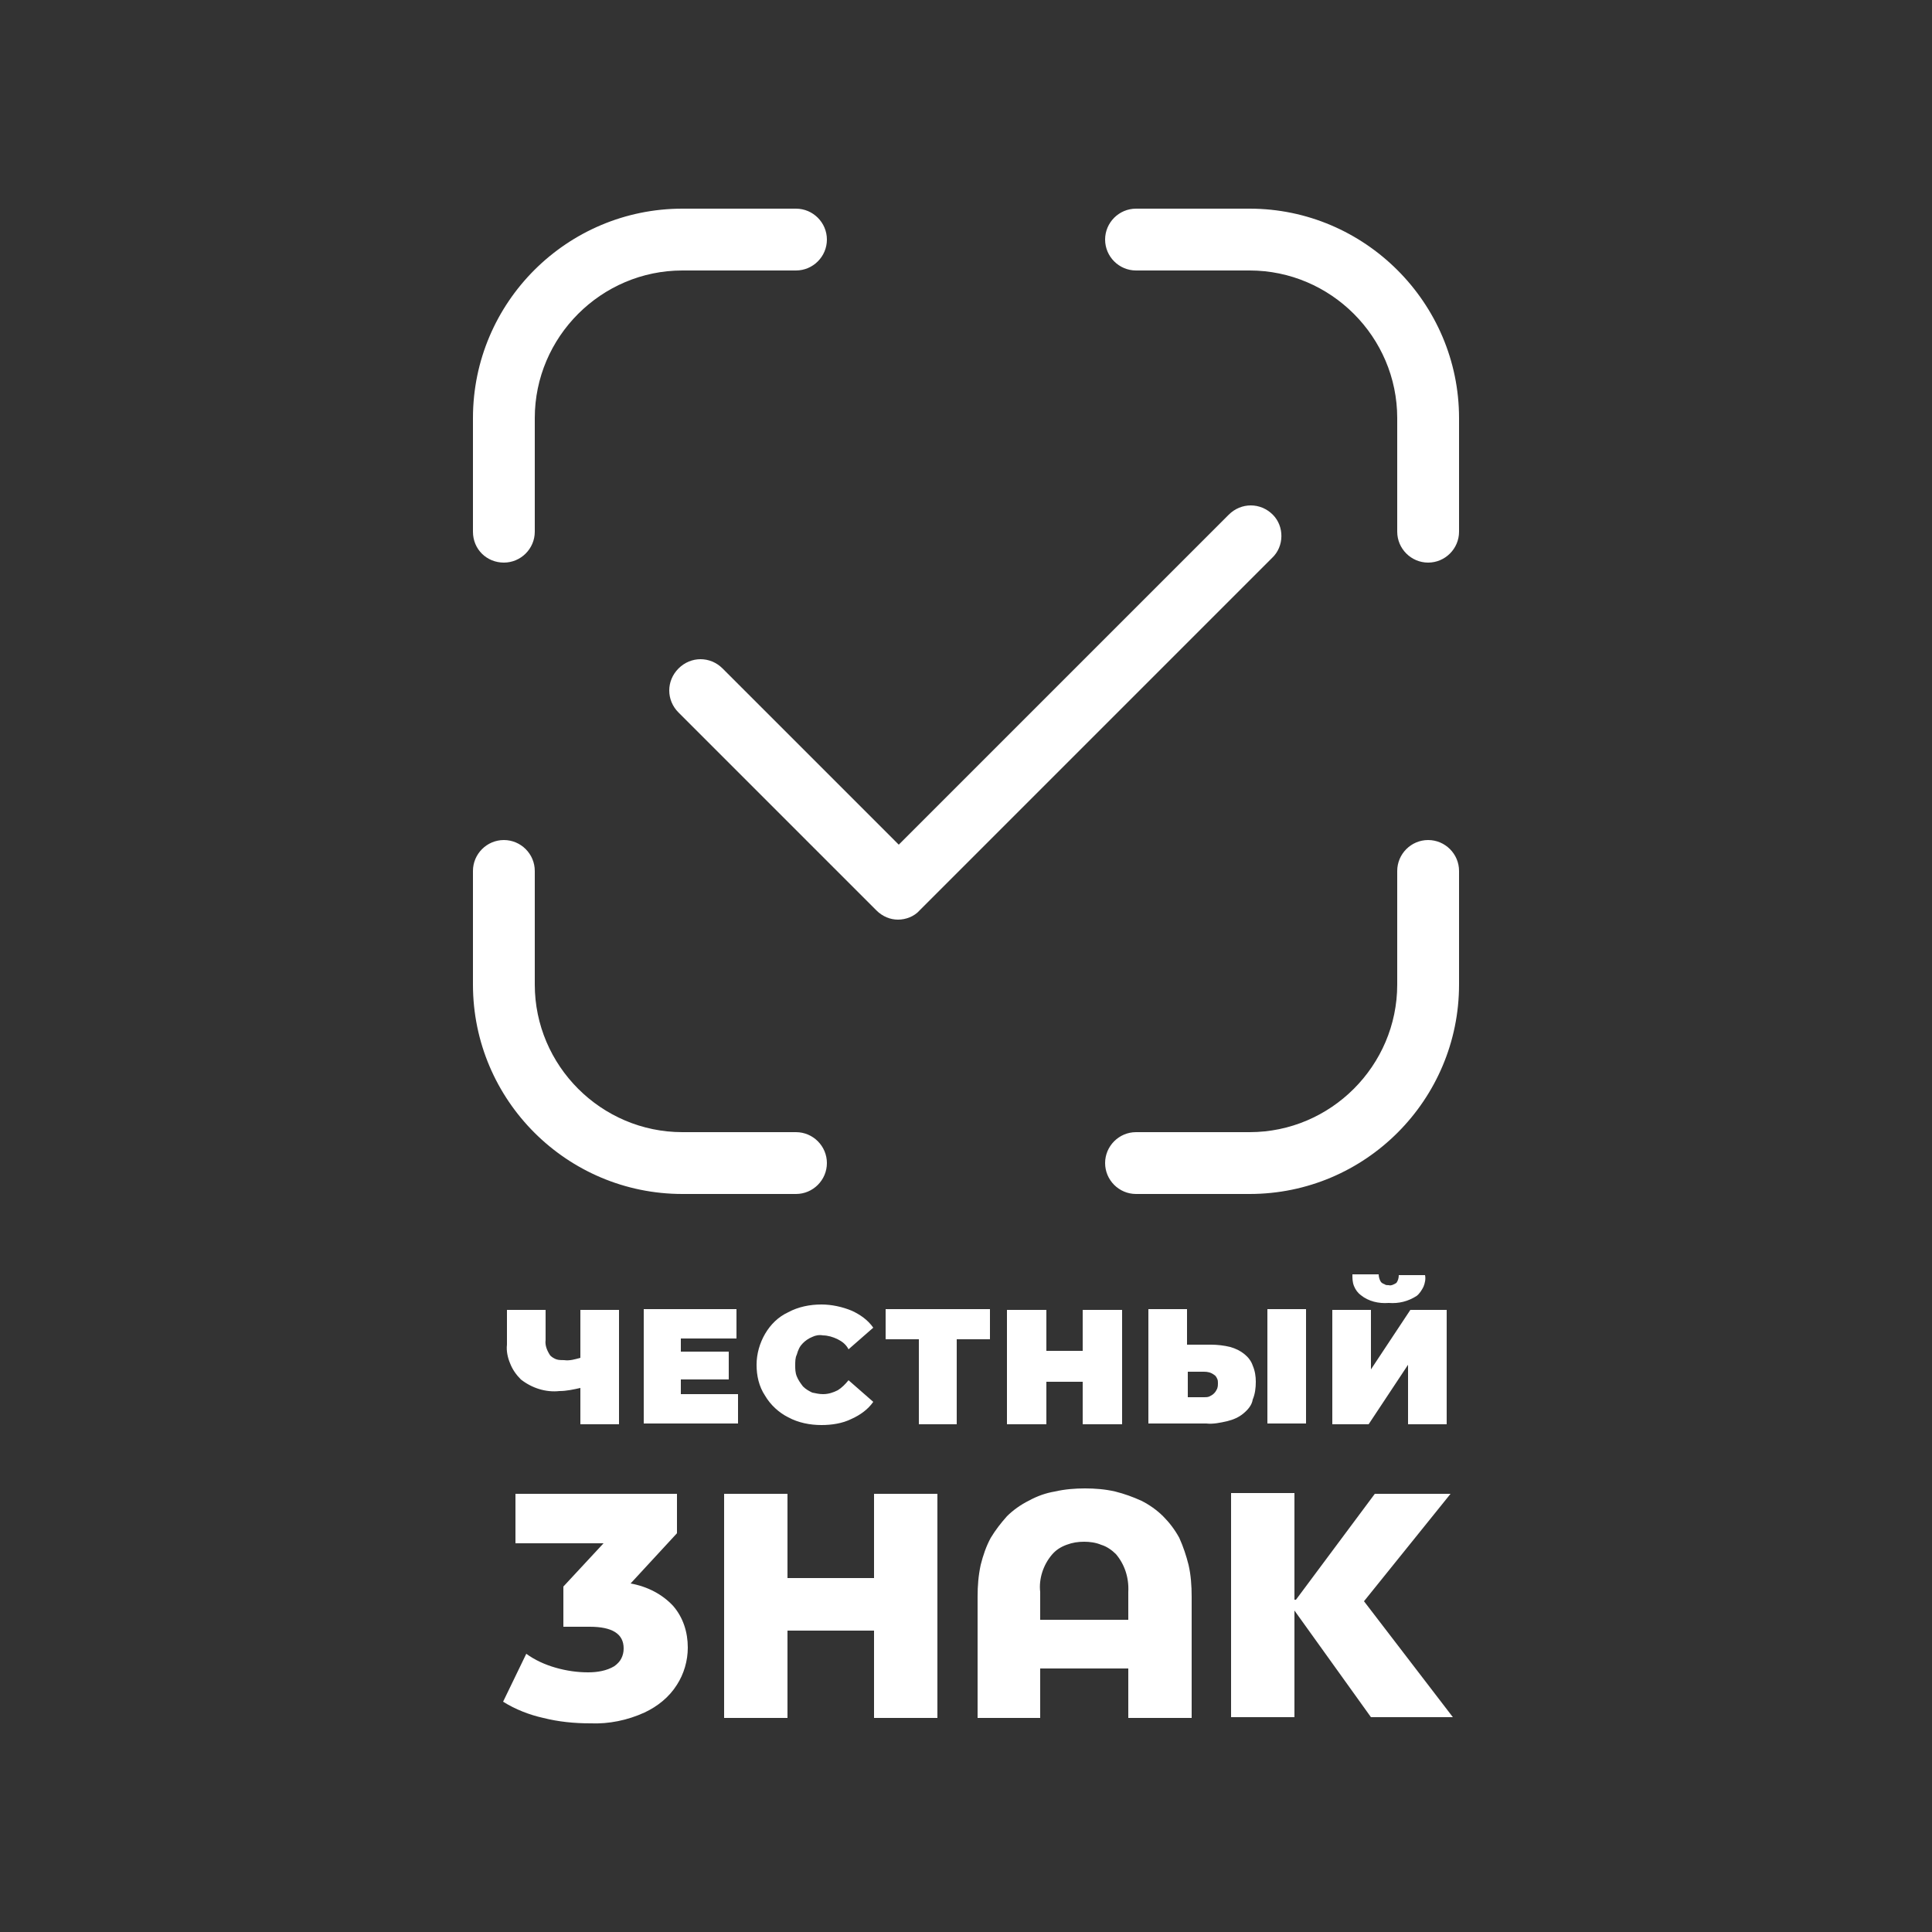 <?xml version="1.0" encoding="UTF-8"?> <svg xmlns="http://www.w3.org/2000/svg" xmlns:xlink="http://www.w3.org/1999/xlink" version="1.1" id="Layer_1" x="0px" y="0px" viewBox="0 0 250 250" style="enable-background:new 0 0 250 250;" xml:space="preserve"><rect x="0" y="0" width="250" height="250" fill="#333333" stroke="none"/> <style type="text/css"> .st0{fill:#FFFFFF;} </style> <path class="st0" d="M801.6,1022.7v-14.7c0-15,12.2-27.1,27.1-27.1h14.7c2.2,0,4,1.8,4,4s-1.8,4-4,4h-14.7 c-10.5,0-19.1,8.6-19.1,19.1v14.7c0,2.2-1.8,4-4,4S801.6,1024.9,801.6,1022.7z M902,980.8h-14.7c-2.2,0-4,1.8-4,4s1.8,4,4,4H902 c10.5,0,19.1,8.6,19.1,19.1v14.7c0,2.2,1.8,4,4,4s4-1.8,4-4v-14.7C929.1,993,916.9,980.8,902,980.8z M828.7,1108.4h14.7 c2.2,0,4-1.8,4-4s-1.8-4-4-4h-14.7c-10.5,0-19.1-8.6-19.1-19.1v-14.7c0-2.2-1.8-4-4-4s-4,1.8-4,4v14.7 C801.6,1096.2,813.7,1108.4,828.7,1108.4z M925.1,1062.5c-2.2,0-4,1.8-4,4v14.7c0,10.5-8.6,19.1-19.1,19.1h-14.7c-2.2,0-4,1.8-4,4 s1.8,4,4,4H902c15,0,27.1-12.2,27.1-27.1v-14.7C929.1,1064.3,927.3,1062.5,925.1,1062.5z M905,1020.4c-1.6-1.6-4.1-1.6-5.7,0 l-42.7,42.7l-22.8-22.8c-1.6-1.6-4.1-1.6-5.7,0c-1.6,1.6-1.6,4.1,0,5.7l25.6,25.6c0.8,0.8,1.8,1.2,2.8,1.2s2.1-0.4,2.8-1.2 l45.6-45.6C906.6,1024.5,906.6,1022,905,1020.4z M822,1158.7l6-6.5v-5.1h-20.9v6.4h11.4l-5.2,5.6v5.2h3.4c2.9,0,4.4,0.9,4.4,2.8 c0,0.5-0.1,0.9-0.3,1.3c-0.2,0.4-0.5,0.7-0.9,1c-1,0.6-2.2,0.8-3.4,0.8c-1.4,0-2.8-0.2-4.2-0.6c-1.4-0.4-2.7-1-3.8-1.8l-3,6.2 c1.6,1,3.4,1.7,5.2,2.1c2,0.5,4,0.7,6.1,0.7c2.4,0.1,4.8-0.4,7-1.4c1.7-0.8,3.2-2,4.2-3.6c0.9-1.4,1.4-3.1,1.4-4.8 c0-2-0.6-3.9-1.9-5.4C826,1160.1,824.1,1159.1,822,1158.7z M820.4,1138.1v-14.8h-5v6.2c-0.7,0.2-1.4,0.4-2.1,0.3c-0.3,0-0.7,0-1-0.1 c-0.3-0.1-0.6-0.3-0.8-0.5c-0.4-0.6-0.7-1.3-0.6-2v-3.9h-5v4.5c-0.1,0.8,0.1,1.7,0.4,2.4c0.3,0.8,0.8,1.5,1.4,2.1 c1.4,1.1,3.2,1.7,5,1.5c0.9,0,1.8-0.2,2.7-0.4v4.7H820.4z M835.6,1127v-3.8h-12v14.8h12.2v-3.8l-7.4,0v-1.9h6.2v-3.6h-6.2v-1.7 H835.6z M885.5,1138.1v-14.8h-5.1v5.3h-4.7v-5.3h-5.1v14.8h5.1v-5.5h4.7v5.5H885.5z M844.2,1127.7c0.3-0.3,0.7-0.6,1.2-0.8 c0.4-0.2,0.9-0.3,1.4-0.2c0.6,0,1.3,0.2,1.9,0.5c0.6,0.3,1.1,0.7,1.4,1.3l3.2-2.8c-0.7-1-1.7-1.7-2.8-2.2c-1.2-0.5-2.6-0.8-3.9-0.8 c-1.5,0-3,0.3-4.3,1c-1.3,0.6-2.3,1.6-3,2.8c-0.7,1.2-1.1,2.6-1.1,4c0,1.4,0.3,2.8,1.1,4c0.7,1.2,1.8,2.2,3,2.8c1.3,0.7,2.8,1,4.3,1 c1.3,0,2.7-0.2,3.9-0.8c1.1-0.5,2.1-1.2,2.8-2.2l-3.2-2.8c-0.4,0.5-0.9,1-1.4,1.3c-0.6,0.3-1.2,0.5-1.9,0.5c-0.5,0-0.9-0.1-1.4-0.2 c-0.4-0.2-0.8-0.4-1.2-0.8c-0.3-0.4-0.6-0.8-0.8-1.3c-0.2-0.5-0.2-1-0.2-1.4c0-0.5,0-1,0.2-1.4 C843.6,1128.4,843.9,1128,844.2,1127.7z M928.1,1147.1h-9.8l-10.2,13.8h-0.2v-13.8h-8.2v29h8.2v-13.8l9.9,13.8h10.7l-11.5-15 L928.1,1147.1z M912.6,1138.1h4.8l5.1-7.7v7.7h5v-14.8h-4.7l-5.1,7.7v-7.7h-5V1138.1z M909.4,1123.3h-5v14.8h5V1123.3z M920,1122.4 c1.3,0.1,2.5-0.2,3.6-0.9c0.4-0.3,0.7-0.8,0.9-1.2c0.2-0.5,0.3-1,0.2-1.5h-3.3c0,0.4-0.1,0.7-0.3,1c-0.3,0.2-0.7,0.4-1,0.3 c-0.2,0-0.4,0-0.5-0.1c-0.2-0.1-0.3-0.1-0.5-0.3c-0.2-0.3-0.3-0.7-0.3-1h-3.3c0,0.5,0,1,0.2,1.5c0.2,0.5,0.5,0.9,0.9,1.2 C917.5,1122.2,918.7,1122.5,920,1122.4z M868.4,1123.3h-13.5v3.9h4.3v11h4.9v-11h4.3V1123.3z M853.4,1158h-11.2v-10.9h-8.2v29h8.2 v-11.3h11.2v11.3h8.2v-29h-8.2V1158z M894.1,1156.3c0.3,1.3,0.4,2.7,0.4,4.1v15.7h-8.2v-6.4h-11.4v6.4h-8.1v-15.7 c0-1.4,0.1-2.7,0.4-4.1c0.3-1.2,0.7-2.4,1.3-3.5c0.6-1,1.3-1.9,2.1-2.8c0.8-0.8,1.8-1.5,2.8-2c1.1-0.6,2.2-1,3.4-1.2 c1.3-0.3,2.6-0.4,3.9-0.4c1.3,0,2.6,0.1,3.9,0.4c1.2,0.3,2.3,0.7,3.4,1.2c1,0.5,2,1.2,2.8,2c0.8,0.8,1.5,1.7,2.1,2.8 C893.4,1154,893.8,1155.1,894.1,1156.3z M884.8,1154.9c-0.5-0.5-1.2-1-1.9-1.2c-0.7-0.3-1.5-0.4-2.2-0.4c-0.8,0-1.5,0.1-2.3,0.4 s-1.4,0.7-1.9,1.3c-1.1,1.3-1.7,3.1-1.5,4.8v3.6h11.4v-3.6C886.4,1158,885.9,1156.3,884.8,1154.9z M901.3,1136.7 c-0.6,0.5-1.3,0.8-2.1,1c-0.9,0.2-1.8,0.4-2.7,0.3h-7.5v-14.8h5v4.6h3.1c0.8,0,1.7,0.1,2.5,0.3c0.7,0.2,1.3,0.5,1.8,0.9 c0.5,0.4,0.9,0.9,1.1,1.5c0.3,0.7,0.4,1.4,0.4,2.1c0,0.8-0.1,1.6-0.4,2.3C902.3,1135.7,901.8,1136.3,901.3,1136.7z M897.9,1132.8 c0-0.2,0-0.4-0.1-0.6c-0.1-0.2-0.2-0.4-0.4-0.5c-0.4-0.3-0.8-0.4-1.3-0.4l-2.1,0v3.3h2.1c0.2,0,0.5,0,0.7-0.1 c0.2-0.1,0.4-0.2,0.6-0.4c0.2-0.2,0.3-0.4,0.4-0.6C897.9,1133.3,897.9,1133,897.9,1132.8z"></path> <path class="st0" d="M61.2,68.8V54.1c0-15,12.2-27.1,27.1-27.1h14.7c2.2,0,4,1.8,4,4s-1.8,4-4,4H88.3c-10.5,0-19.1,8.6-19.1,19.1 v14.7c0,2.2-1.8,4-4,4S61.2,71.1,61.2,68.8z M161.7,27h-14.7c-2.2,0-4,1.8-4,4s1.8,4,4,4h14.7c10.5,0,19.1,8.6,19.1,19.1v14.7 c0,2.2,1.8,4,4,4s4-1.8,4-4V54.1C188.8,39.2,176.6,27,161.7,27z M88.3,154.5h14.7c2.2,0,4-1.8,4-4s-1.8-4-4-4H88.3 c-10.5,0-19.1-8.6-19.1-19.1v-14.7c0-2.2-1.8-4-4-4s-4,1.8-4,4v14.7C61.2,142.4,73.4,154.5,88.3,154.5z M184.8,108.7 c-2.2,0-4,1.8-4,4v14.7c0,10.5-8.6,19.1-19.1,19.1h-14.7c-2.2,0-4,1.8-4,4s1.8,4,4,4h14.7c15,0,27.1-12.2,27.1-27.1v-14.7 C188.8,110.5,187,108.7,184.8,108.7z M164.7,66.6c-1.6-1.6-4.1-1.6-5.7,0l-42.7,42.7L93.5,86.5c-1.6-1.6-4.1-1.6-5.7,0 c-1.6,1.6-1.6,4.1,0,5.7l25.6,25.6c0.8,0.8,1.8,1.2,2.8,1.2s2.1-0.4,2.8-1.2l45.6-45.6C166.2,70.7,166.2,68.1,164.7,66.6z M81.6,204.9l6-6.5v-5.1H66.7v6.4h11.4l-5.2,5.6v5.2h3.4c2.9,0,4.4,0.9,4.4,2.8c0,0.5-0.1,0.9-0.3,1.3c-0.2,0.4-0.5,0.7-0.9,1 c-1,0.6-2.2,0.8-3.4,0.8c-1.4,0-2.8-0.2-4.2-0.6c-1.4-0.4-2.7-1-3.8-1.8l-3,6.2c1.6,1,3.4,1.7,5.2,2.1c2,0.5,4,0.7,6.1,0.7 c2.4,0.1,4.8-0.4,7-1.4c1.7-0.8,3.2-2,4.2-3.6c0.9-1.4,1.4-3.1,1.4-4.8c0-2-0.6-3.9-1.9-5.4C85.7,206.3,83.8,205.3,81.6,204.9z M80.1,184.3v-14.8h-5v6.2c-0.7,0.2-1.4,0.4-2.1,0.3c-0.3,0-0.7,0-1-0.1c-0.3-0.1-0.6-0.3-0.8-0.5c-0.4-0.6-0.7-1.3-0.6-2v-3.9h-5 v4.5c-0.1,0.8,0.1,1.7,0.4,2.4c0.3,0.8,0.8,1.5,1.4,2.1c1.4,1.1,3.2,1.7,5,1.5c0.9,0,1.8-0.2,2.7-0.4v4.7H80.1z M95.3,173.2v-3.8 h-12v14.8h12.2v-3.8l-7.4,0v-1.9h6.2v-3.6h-6.2v-1.7H95.3z M145.2,184.3v-14.8h-5.1v5.3h-4.7v-5.3h-5.1v14.8h5.1v-5.5h4.7v5.5H145.2 z M103.9,173.8c0.3-0.3,0.7-0.6,1.2-0.8c0.4-0.2,0.9-0.3,1.4-0.2c0.6,0,1.3,0.2,1.9,0.5c0.6,0.3,1.1,0.7,1.4,1.3l3.2-2.8 c-0.7-1-1.7-1.7-2.8-2.2c-1.2-0.5-2.6-0.8-3.9-0.8c-1.5,0-3,0.3-4.3,1c-1.3,0.6-2.3,1.6-3,2.8c-0.7,1.2-1.1,2.6-1.1,4 c0,1.4,0.3,2.8,1.1,4c0.7,1.2,1.8,2.2,3,2.8c1.3,0.7,2.8,1,4.3,1c1.3,0,2.7-0.2,3.9-0.8c1.1-0.5,2.1-1.2,2.8-2.2l-3.2-2.8 c-0.4,0.5-0.9,1-1.4,1.3c-0.6,0.3-1.2,0.5-1.9,0.5c-0.5,0-0.9-0.1-1.4-0.2c-0.4-0.2-0.8-0.4-1.2-0.8c-0.3-0.4-0.6-0.8-0.8-1.3 c-0.2-0.5-0.2-1-0.2-1.4c0-0.5,0-1,0.2-1.4C103.3,174.6,103.5,174.2,103.9,173.8z M187.7,193.3h-9.8L167.7,207h-0.2v-13.8h-8.2v29 h8.2v-13.8l9.9,13.8H188l-11.5-15L187.7,193.3z M172.3,184.3h4.8l5.1-7.7v7.7h5v-14.8h-4.7l-5.1,7.7v-7.7h-5V184.3z M169,169.4h-5 v14.8h5V169.4z M179.7,168.6c1.3,0.1,2.5-0.2,3.6-0.9c0.4-0.3,0.7-0.8,0.9-1.2c0.2-0.5,0.3-1,0.2-1.5H181c0,0.4-0.1,0.7-0.3,1 c-0.3,0.2-0.7,0.4-1,0.3c-0.2,0-0.4,0-0.5-0.1c-0.2-0.1-0.3-0.1-0.5-0.3c-0.2-0.3-0.3-0.7-0.3-1H175c0,0.5,0,1,0.2,1.5 c0.2,0.5,0.5,0.9,0.9,1.2C177.1,168.4,178.4,168.7,179.7,168.6z M128.1,169.4h-13.5v3.9h4.3v11h4.9v-11h4.3V169.4z M113.1,204.2 h-11.2v-10.9h-8.2v29h8.2V211h11.2v11.3h8.2v-29h-8.2V204.2z M153.8,202.5c0.3,1.3,0.4,2.7,0.4,4.1v15.7H146v-6.4h-11.4v6.4h-8.1 v-15.7c0-1.4,0.1-2.7,0.4-4.1c0.3-1.2,0.7-2.4,1.3-3.5c0.6-1,1.3-1.9,2.1-2.8c0.8-0.8,1.8-1.5,2.8-2c1.1-0.6,2.2-1,3.4-1.2 c1.3-0.3,2.6-0.4,3.9-0.4c1.3,0,2.6,0.1,3.9,0.4c1.2,0.3,2.3,0.7,3.4,1.2c1,0.5,2,1.2,2.8,2c0.8,0.8,1.5,1.7,2.1,2.8 C153.1,200.1,153.5,201.3,153.8,202.5z M144.4,201.1c-0.5-0.5-1.2-1-1.9-1.2c-0.7-0.3-1.5-0.4-2.2-0.4c-0.8,0-1.5,0.1-2.3,0.4 s-1.4,0.7-1.9,1.3c-1.1,1.3-1.7,3.1-1.5,4.8v3.6H146v-3.6C146.1,204.1,145.5,202.4,144.4,201.1z M160.9,182.9 c-0.6,0.5-1.3,0.8-2.1,1c-0.9,0.2-1.8,0.4-2.7,0.3h-7.5v-14.8h5v4.6h3.1c0.8,0,1.7,0.1,2.5,0.3c0.7,0.2,1.3,0.5,1.8,0.9 c0.5,0.4,0.9,0.9,1.1,1.5c0.3,0.7,0.4,1.4,0.4,2.1c0,0.8-0.1,1.6-0.4,2.3C162,181.8,161.5,182.4,160.9,182.9z M157.6,179 c0-0.2,0-0.4-0.1-0.6c-0.1-0.2-0.2-0.4-0.4-0.5c-0.4-0.3-0.8-0.4-1.3-0.4l-2.1,0v3.3h2.1c0.2,0,0.5,0,0.7-0.1 c0.2-0.1,0.4-0.2,0.6-0.4c0.2-0.2,0.3-0.4,0.4-0.6C157.6,179.4,157.6,179.2,157.6,179z"></path> </svg> 